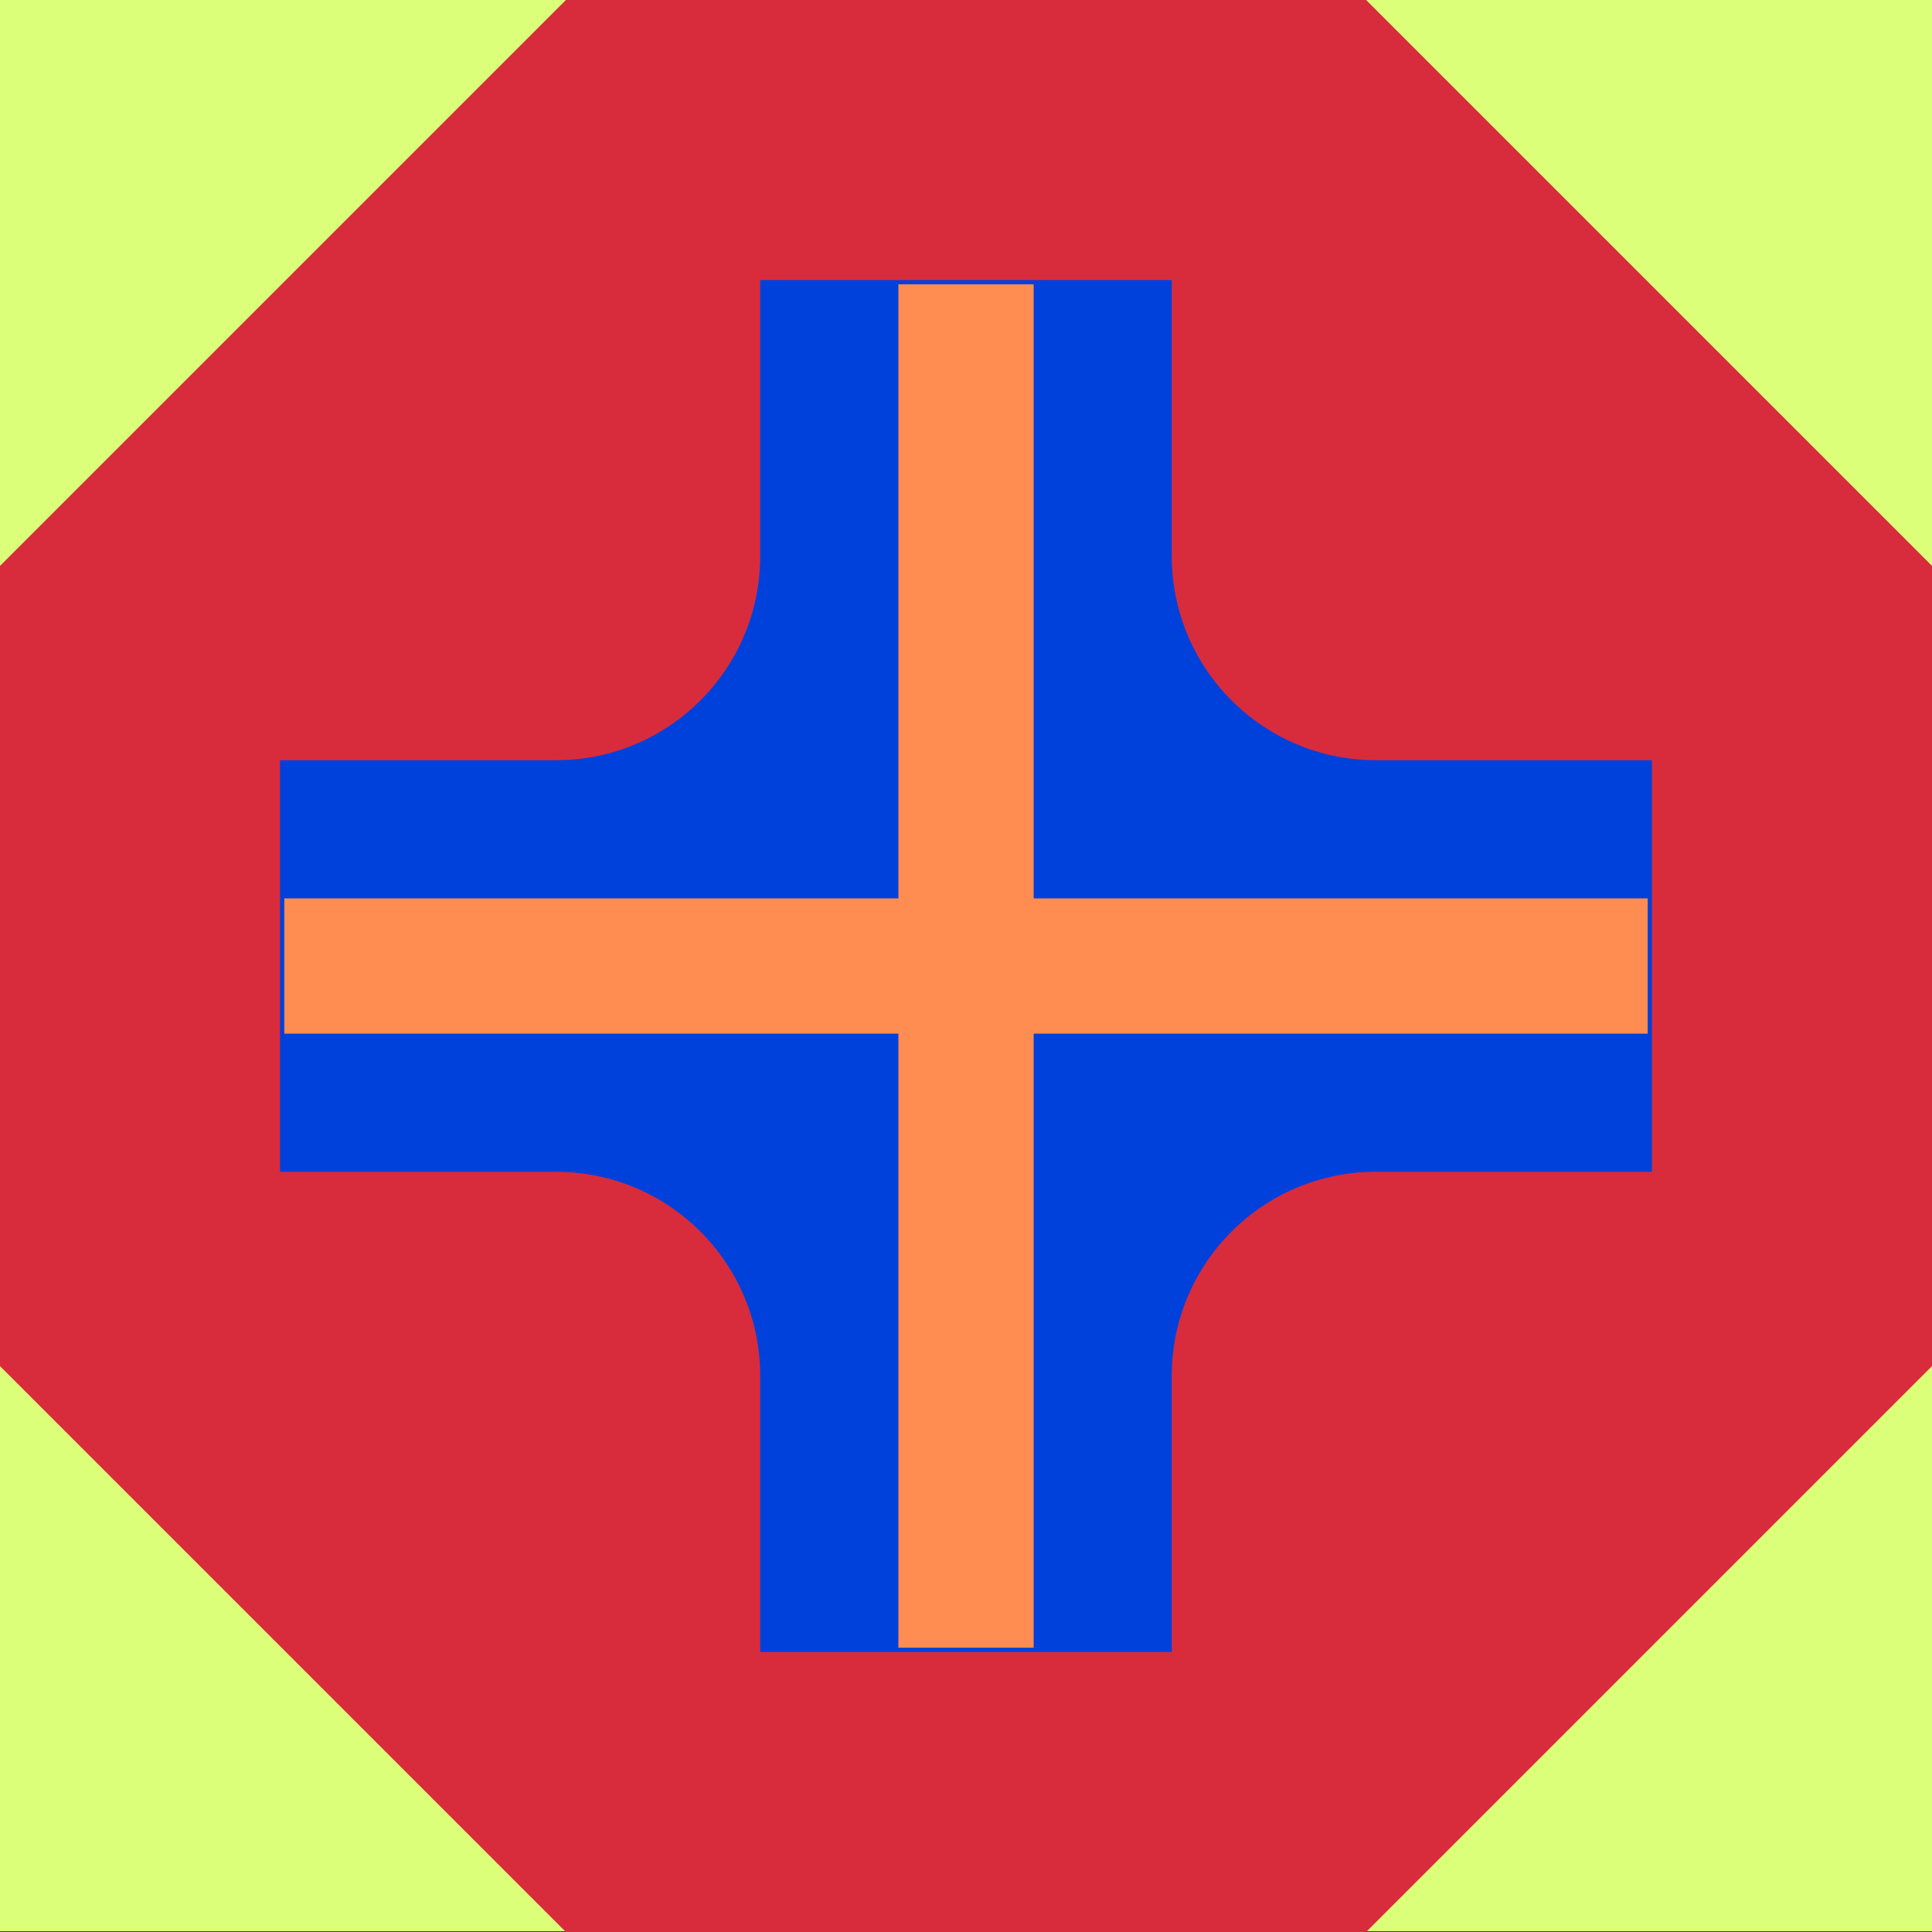 <?xml version="1.0" encoding="UTF-8"?>
<svg xmlns="http://www.w3.org/2000/svg" viewBox="0 0 1200 1200">
  <rect x="0" y="0" width="1200" height="1200" fill="#333333" stroke="none"/>
  <defs>
    <style>
      .cls-1 {
        fill: #dcff79;
      }

      .cls-1, .cls-2, .cls-3, .cls-4 {
        stroke-width: 0px;
      }

      .cls-2 {
        fill: #d82c3c;
      }

      .cls-3 {
        fill: #ff8c51;
      }

      .cls-4 {
        fill: #0041dc;
      }
    </style>
  </defs>
  <g id="background">
    <rect class="cls-1" y="-.46" width="1200" height="1200"/>
  </g>
  <g id="Career">
    <polygon class="cls-2" points="848.53 0 351.47 0 0 351.47 0 848.53 351.47 1200 848.53 1200 1200 848.53 1200 351.47 848.53 0"/>
    <path class="cls-4" d="m1026.04,472.18h-171.43c-70.03,0-126.81-56.77-126.81-126.81v-171.43h-255.62v171.43c0,70.03-56.77,126.81-126.81,126.81h-171.43v255.63h171.43c70.03,0,126.81,56.77,126.81,126.81v171.43h255.62v-171.43c0-70.03,56.77-126.81,126.81-126.81h171.43v-255.63Z"/>
    <polygon class="cls-3" points="642.02 176.57 558.01 176.57 558.01 558.01 176.57 558.01 176.57 642.02 558.01 642.02 558.01 1023.43 642.02 1023.43 642.02 642.02 1023.43 642.02 1023.43 558.01 642.02 558.01 642.02 176.57"/>
  </g>
</svg>